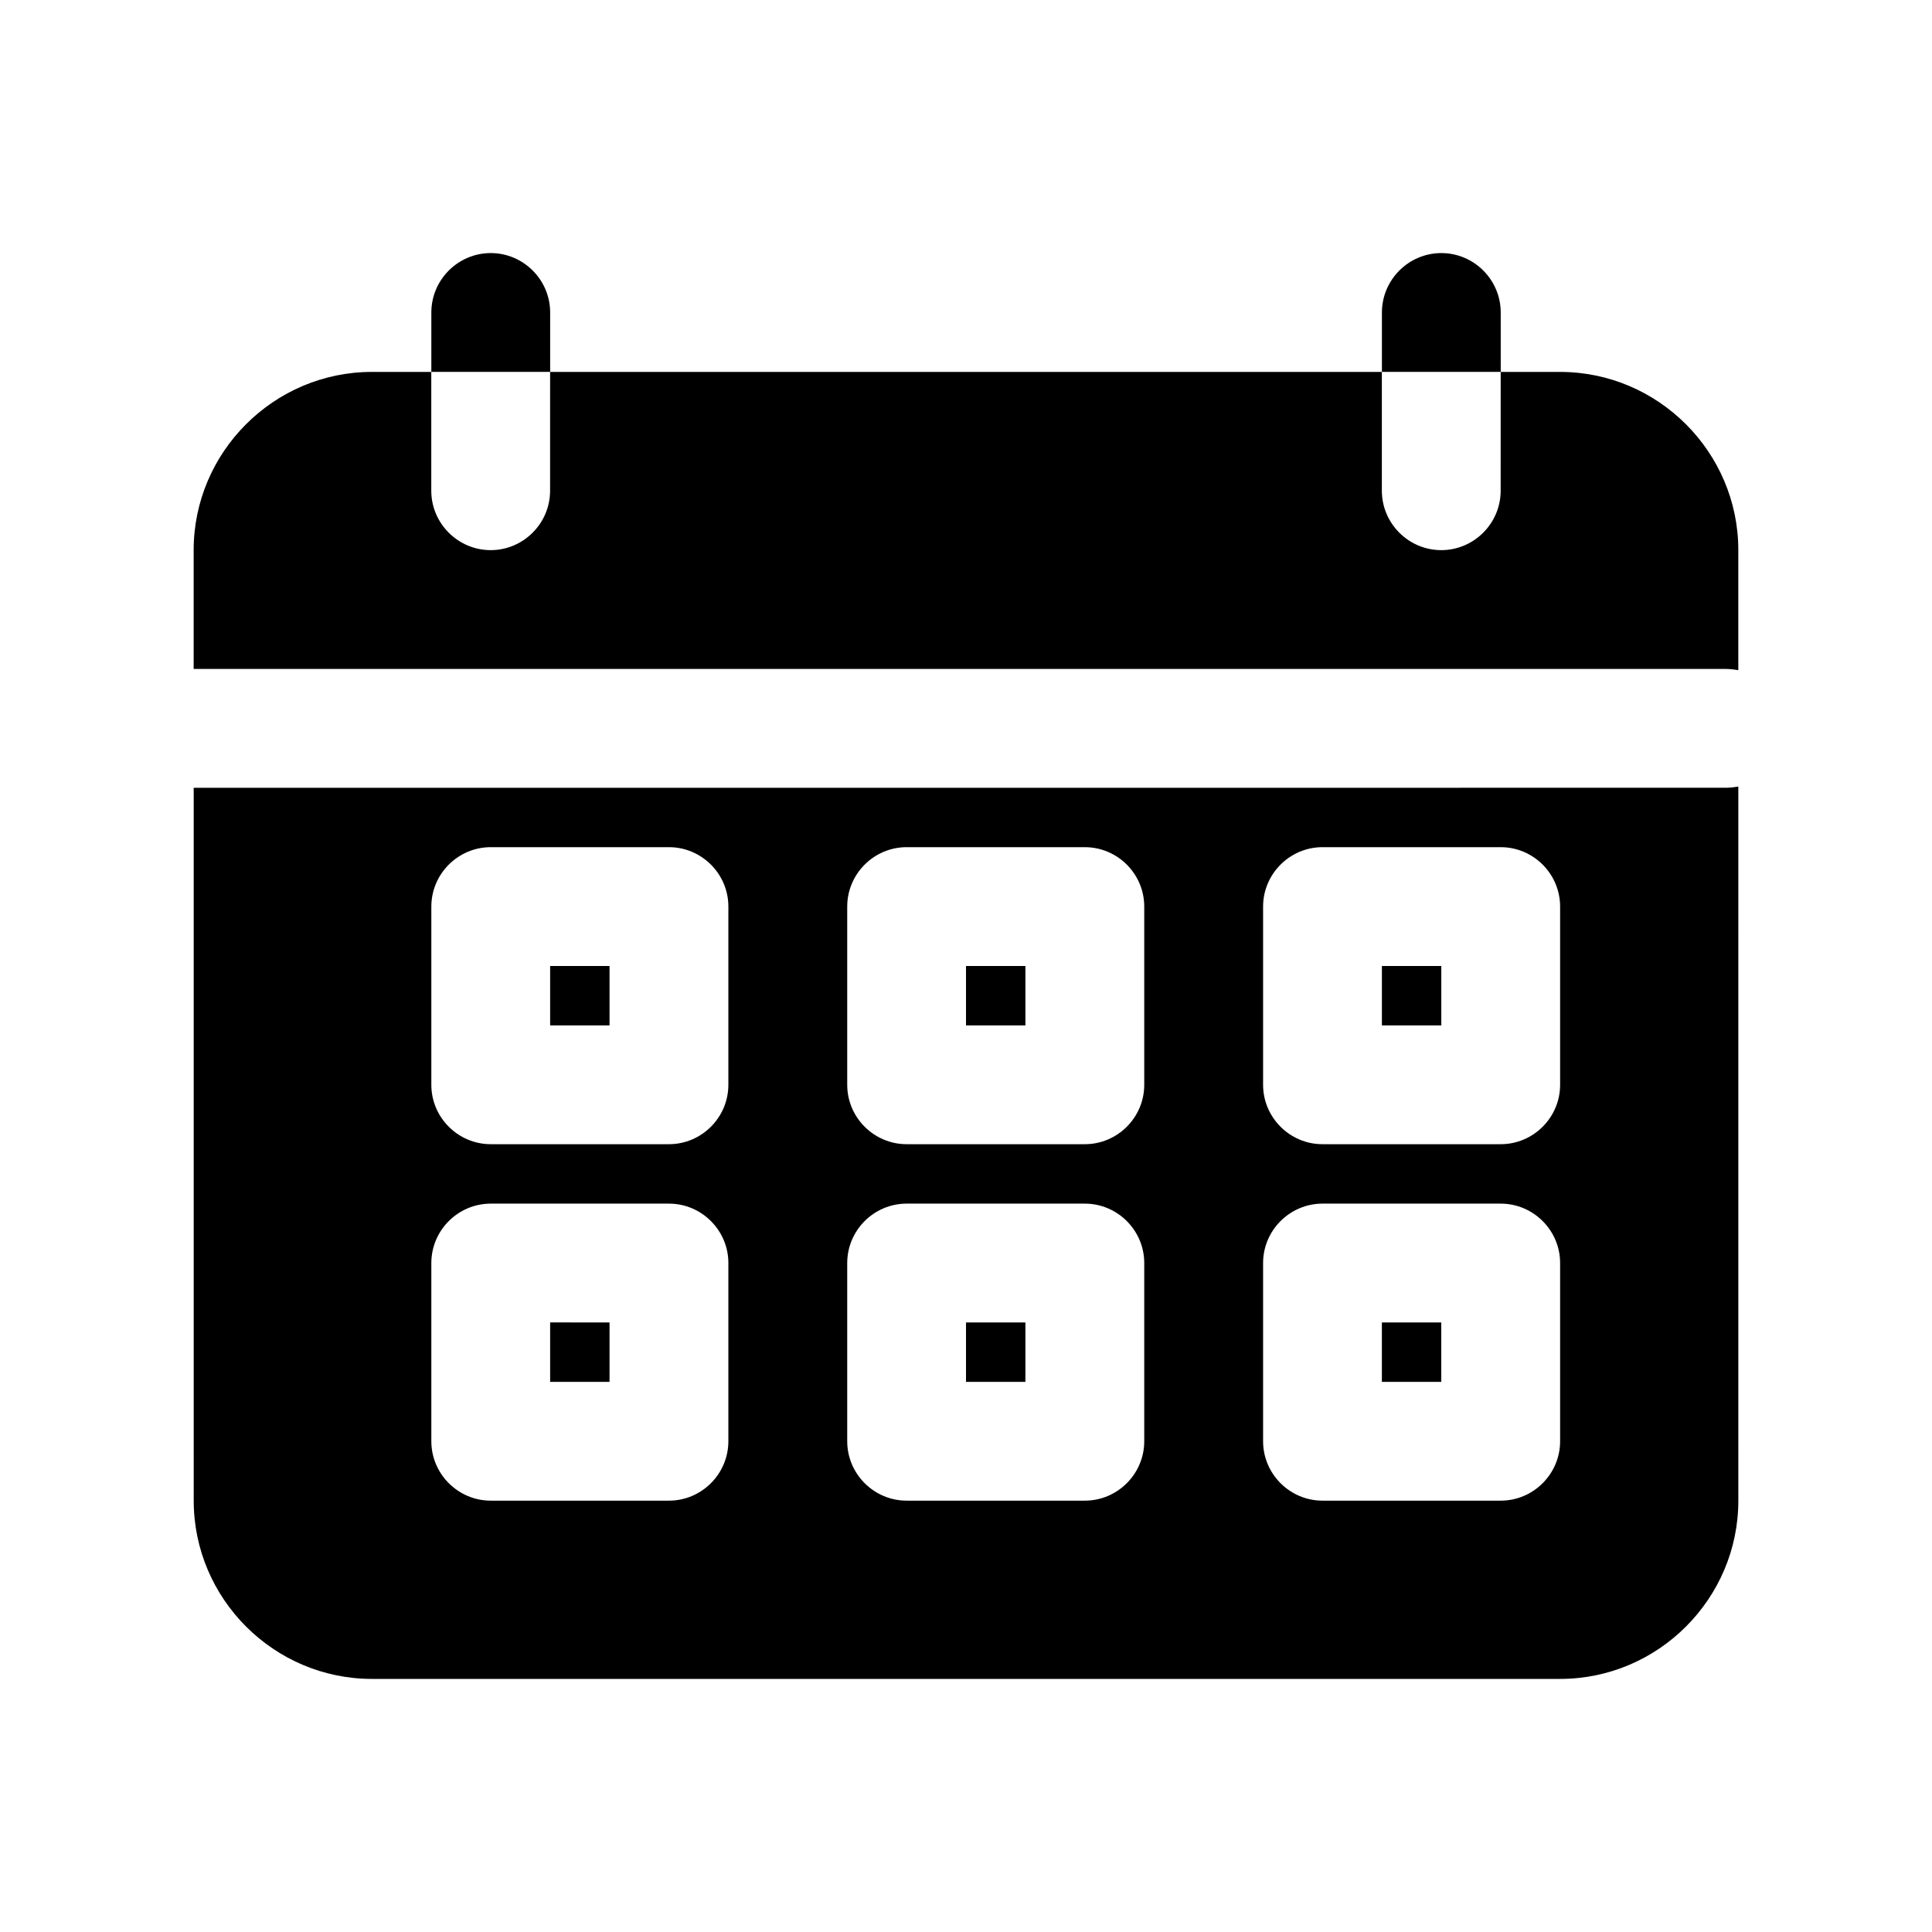 <?xml version="1.0" encoding="UTF-8"?>
<!-- Uploaded to: ICON Repo, www.svgrepo.com, Generator: ICON Repo Mixer Tools -->
<svg fill="#000000" width="800px" height="800px" version="1.1" viewBox="144 144 512 512" xmlns="http://www.w3.org/2000/svg">
 <path d="m604.67 289.79v31.805c-0.945-0.156-2.203-0.316-3.309-0.316h-406.04v-31.488c0-25.977 21.254-47.23 47.23-47.23h15.742v31.488c0 8.66 7.086 15.742 15.742 15.742 8.66 0 15.742-7.086 15.742-15.742l0.008-31.488h220.42v31.488c0 8.66 7.086 15.742 15.742 15.742 8.66 0 15.742-7.086 15.742-15.742l0.004-31.488h15.742c25.98 0 47.234 21.254 47.234 47.23zm-204.67 125.95h15.742v-15.742h-15.742zm0 94.465h15.742v-15.742h-15.742zm-110.21-94.465h15.742v-15.742h-15.742zm0 94.465h15.742v-15.742l-15.742-0.004zm220.42 0h15.742v-15.742h-15.742zm91.156-157.44c1.102 0 2.363-0.156 3.305-0.316l0.004 189.25c0 25.977-21.254 47.23-47.23 47.23h-314.88c-25.977 0-47.23-21.254-47.23-47.23l-0.004-188.93zm-264.34 125.95c0-8.66-7.086-15.742-15.742-15.742h-47.234c-8.66 0-15.742 7.086-15.742 15.742v47.23c0 8.66 7.086 15.742 15.742 15.742h47.23c8.66 0 15.742-7.086 15.742-15.742zm0-94.465c0-8.66-7.086-15.742-15.742-15.742h-47.234c-8.66 0-15.742 7.086-15.742 15.742v47.23c0 8.66 7.086 15.742 15.742 15.742h47.23c8.66 0 15.742-7.086 15.742-15.742zm110.21 94.465c0-8.66-7.086-15.742-15.742-15.742h-47.23c-8.66 0-15.742 7.086-15.742 15.742v47.23c0 8.66 7.086 15.742 15.742 15.742h47.23c8.66 0 15.742-7.086 15.742-15.742zm0-94.465c0-8.66-7.086-15.742-15.742-15.742h-47.23c-8.66 0-15.742 7.086-15.742 15.742v47.23c0 8.66 7.086 15.742 15.742 15.742h47.23c8.66 0 15.742-7.086 15.742-15.742zm110.21 94.465c0-8.66-7.086-15.742-15.742-15.742h-47.23c-8.66 0-15.742 7.086-15.742 15.742v47.23c0 8.66 7.086 15.742 15.742 15.742h47.23c8.66 0 15.742-7.086 15.742-15.742zm0-94.465c0-8.66-7.086-15.742-15.742-15.742h-47.23c-8.66 0-15.742 7.086-15.742 15.742v47.23c0 8.66 7.086 15.742 15.742 15.742h47.23c8.66 0 15.742-7.086 15.742-15.742zm-47.23 31.488h15.742v-15.742h-15.742zm-220.42-188.93c0-8.66-7.086-15.742-15.742-15.742-8.66 0-15.746 7.086-15.746 15.742v15.742h31.488zm251.91 0c0-8.66-7.086-15.742-15.742-15.742-8.66 0-15.742 7.086-15.742 15.742v15.742h31.488z"/>
</svg>